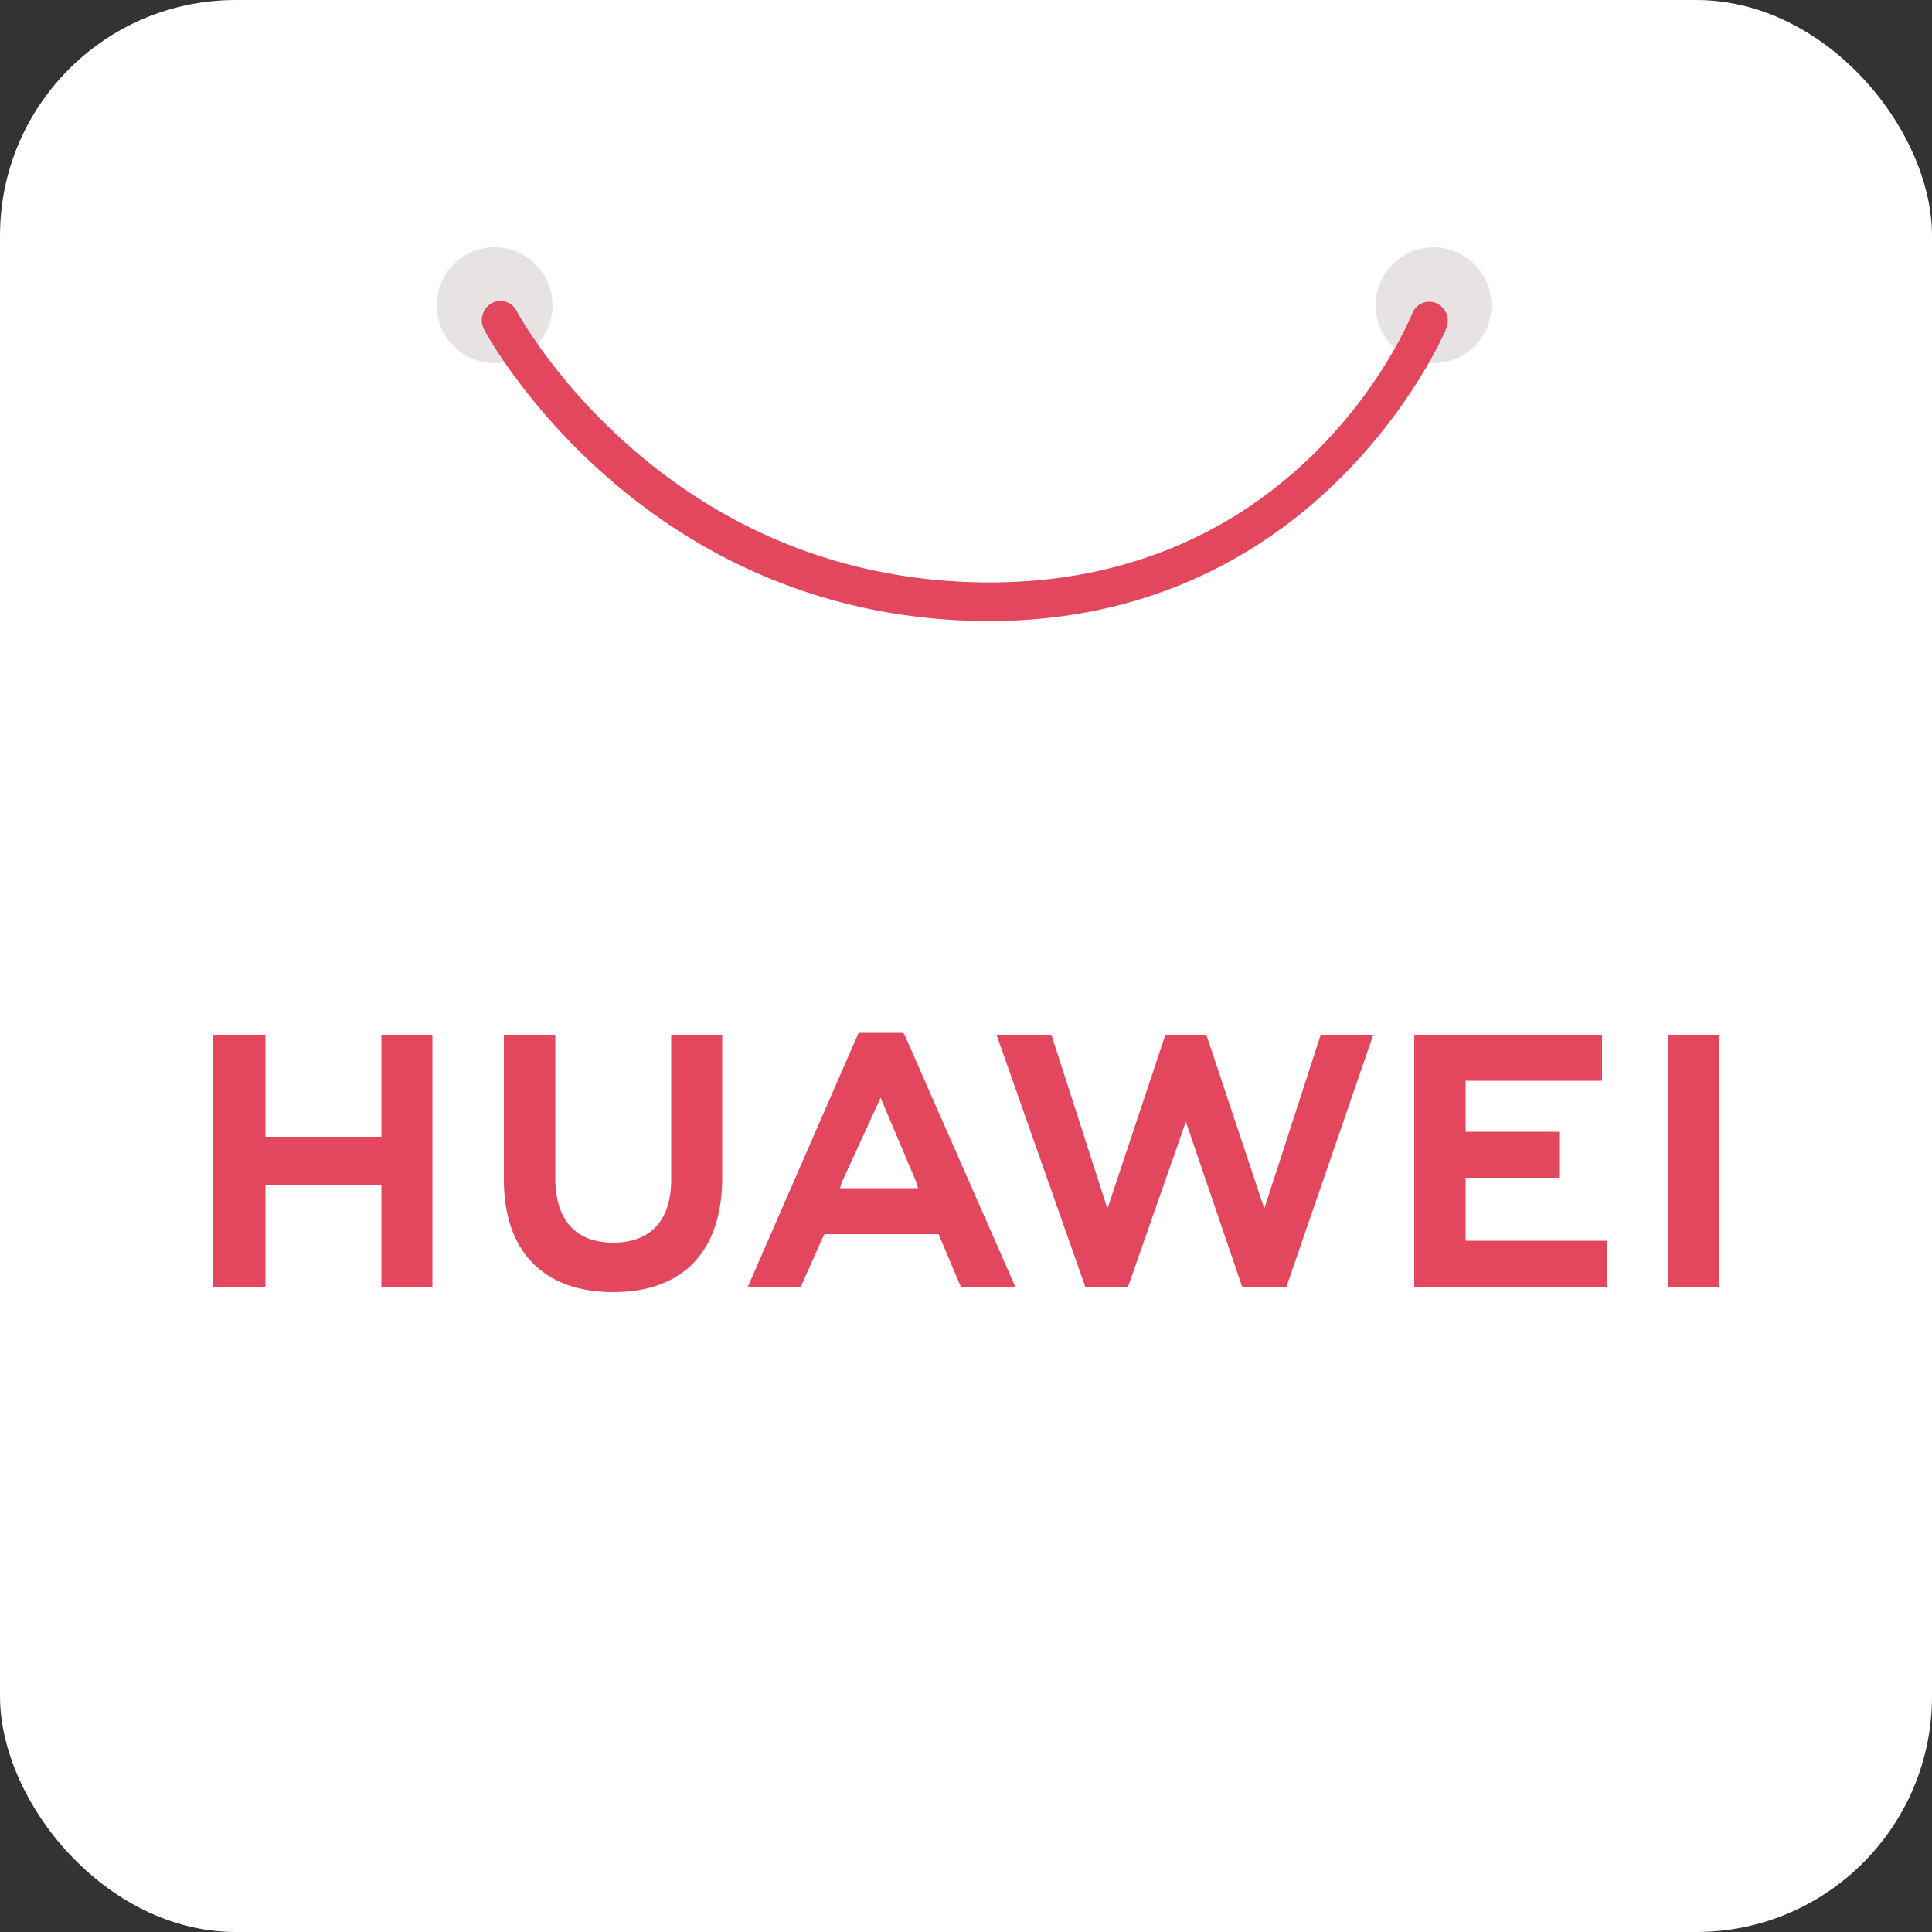 <svg id="Layer_1" data-name="Layer 1" xmlns="http://www.w3.org/2000/svg" viewBox="0 0 500 500"><rect x="0" y="0" width="500" height="500" fill="#333333" stroke="none"/><defs><style>.cls-1{fill:#fff;}.cls-2{fill:#e2475d;}.cls-3{fill:#ddd8d8;opacity:0.71;}</style></defs><rect class="cls-1" width="500" height="500" rx="61"/><path class="cls-2" d="M68.7,267.8H55v65.3H68.7V306.6h30v26.5h13.2V267.8H98.7v26.4h-30Zm105,37.5c0,10.5-5.3,16.3-15,16.3s-15-5.8-15-16.8v-37H130.4v37.5c0,18.5,10.2,29.1,28.3,29.1s28.2-10.6,28.2-29.6v-37H173.7Zm127.9-37.5-15,45-14.5-45H257.9l23,65.3h11l15-42.8,14.6,42.8h11.4l22.5-65.3H341.8l-14.6,45-15-45Zm101.9,25.1H379.3V279.7h35.3V267.8H366v65.3h49.9v-12H379.3V304.8h24.2Zm28.3-25.1H445v65.3H431.8ZM242.9,319.4l5.8,13.7h14.1l-28.7-65.3-.4-.5H222.2l-28.7,65.8h13.7l5.7-12.8.5-.9Zm-15-35.3,9.3,22,.4,1.4H217.4l.4-1.4Z"/><circle class="cls-3" cx="128" cy="79" r="15"/><circle class="cls-3" cx="371" cy="79" r="15"/><path class="cls-2" d="M252.9,160.7C164.7,158.9,125.6,86,125.3,85.3a5.1,5.1,0,0,1,1.9-6.8,4.7,4.7,0,0,1,6.5,2c.4.7,36.9,68.6,119.5,70.2S364.3,84,365.5,81.1a4.7,4.7,0,0,1,6.3-2.6,5,5,0,0,1,2.5,6.5C374,85.8,341.7,162.5,252.9,160.7Z"/></svg>